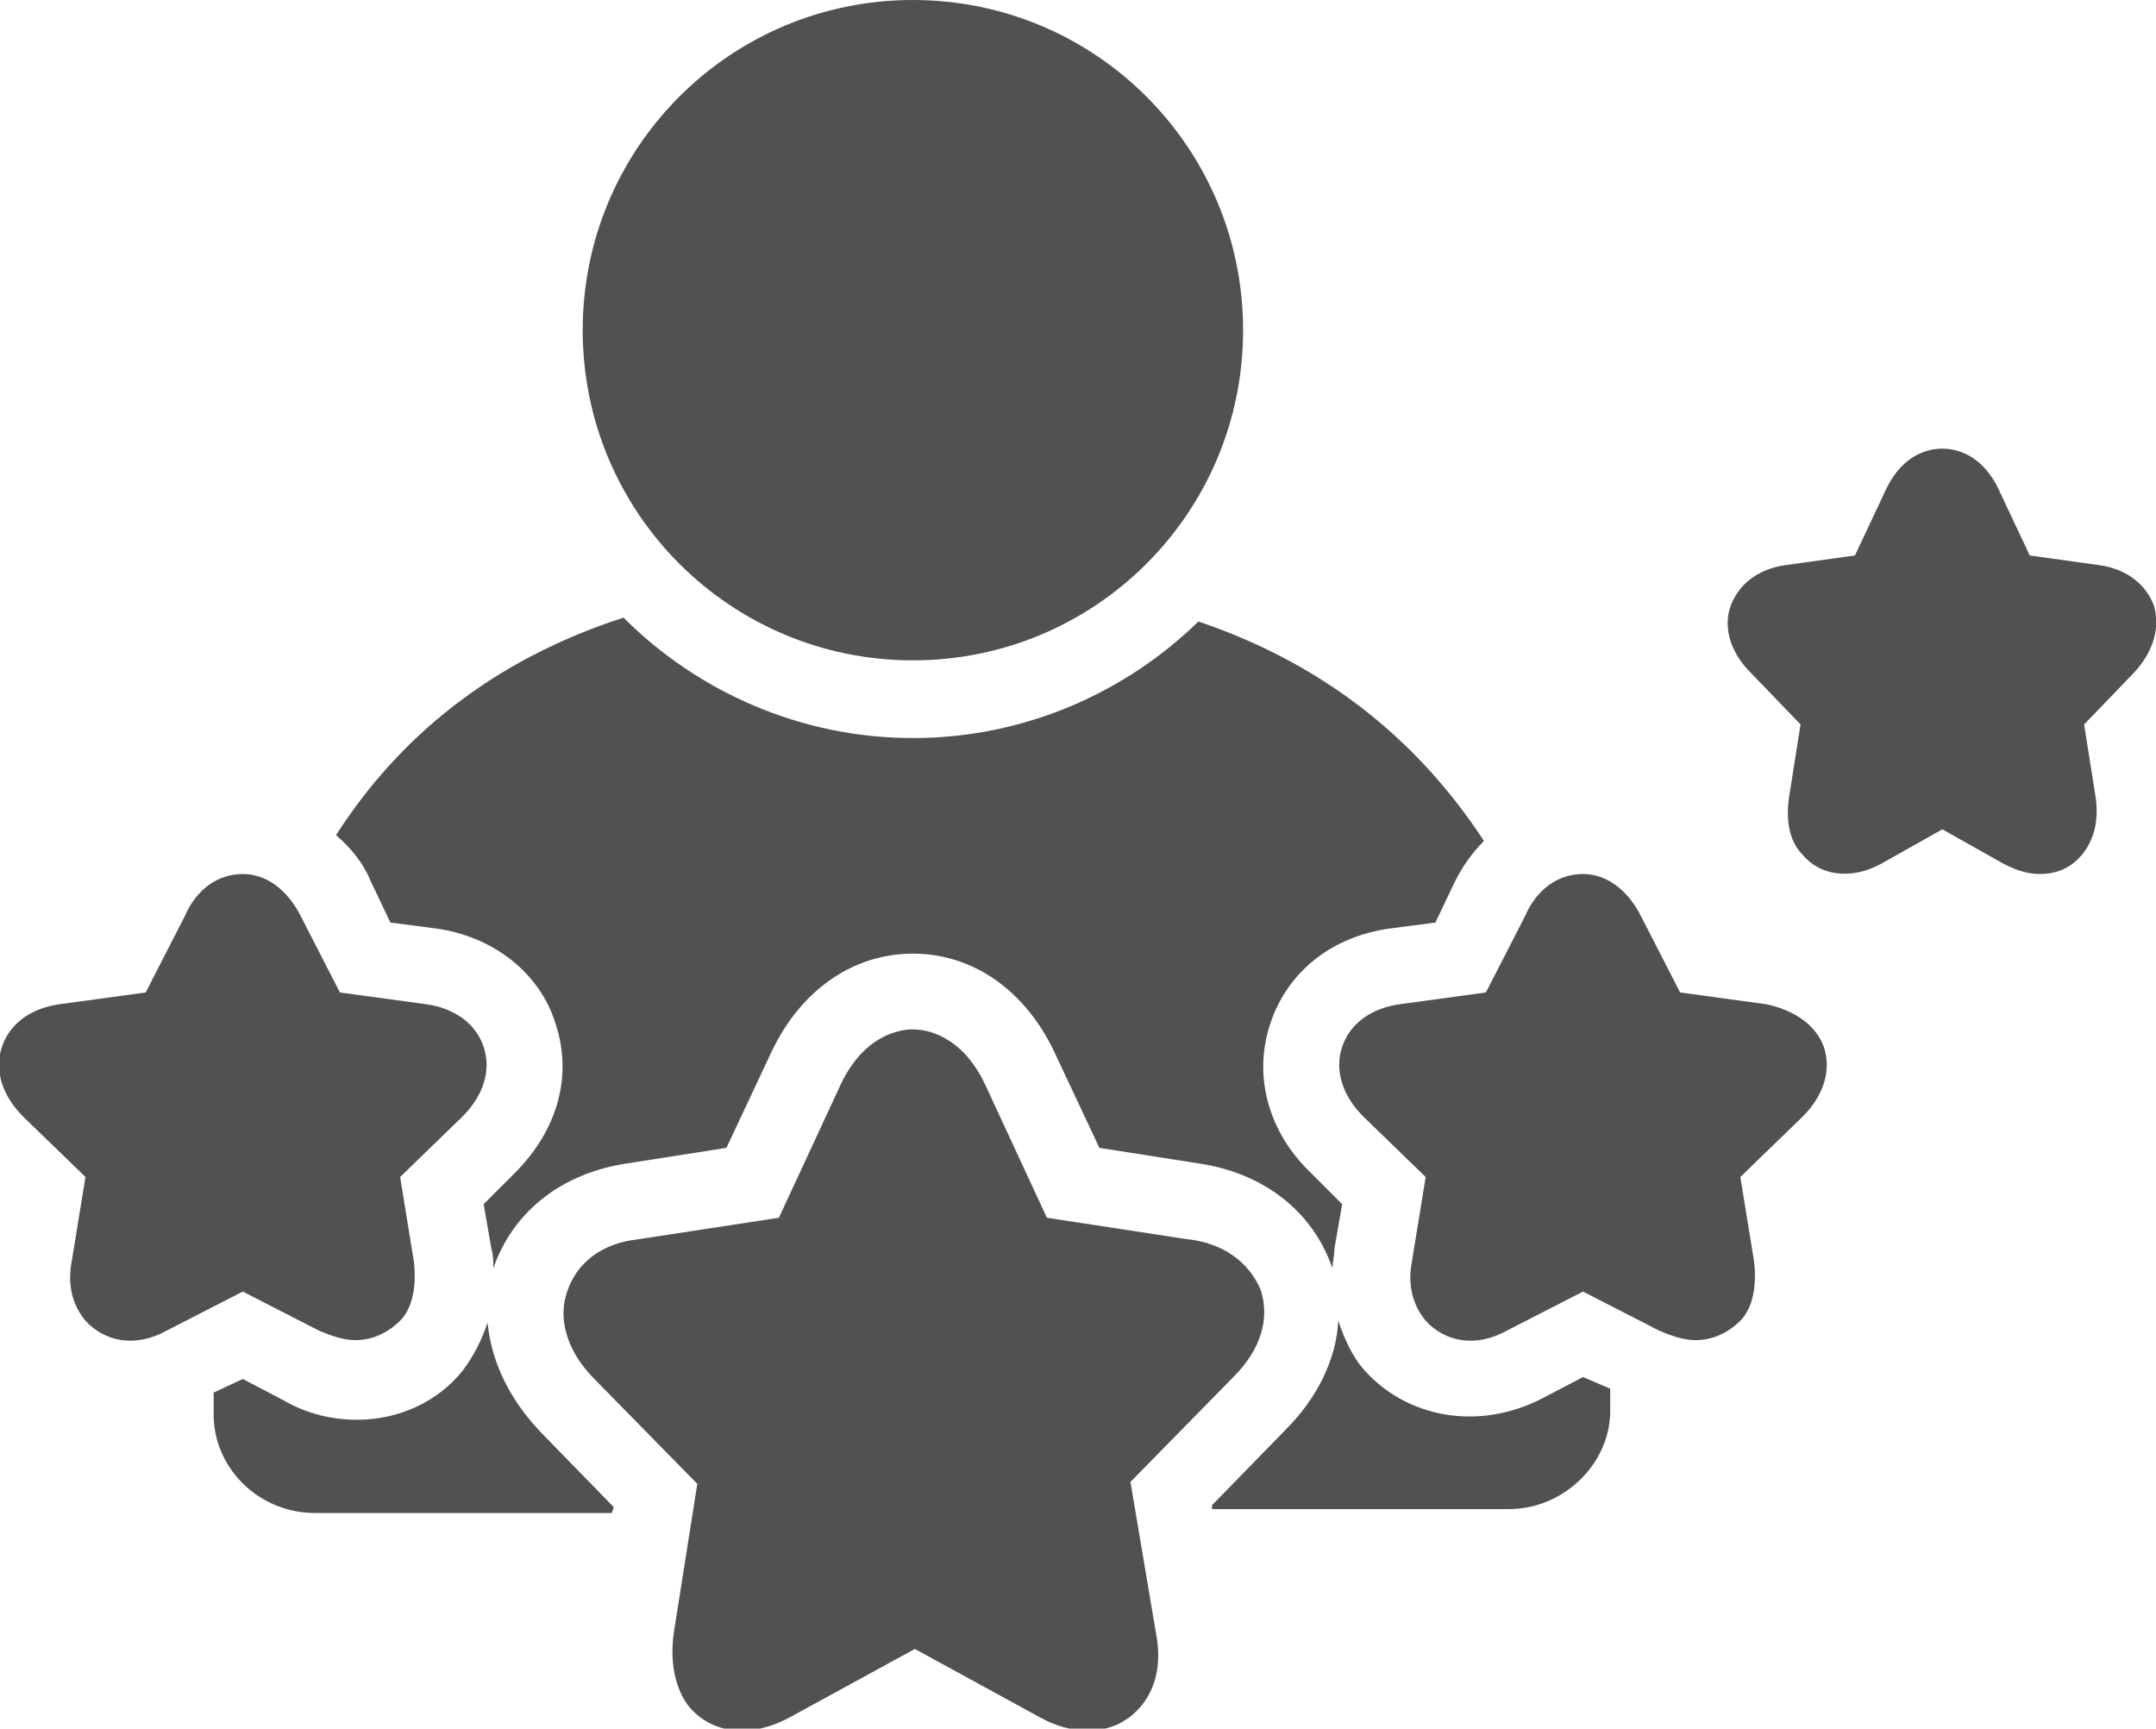<?xml version="1.0" encoding="utf-8"?>
<!-- Generator: Adobe Illustrator 24.1.0, SVG Export Plug-In . SVG Version: 6.00 Build 0)  -->
<svg version="1.1" id="Слой_1" xmlns="http://www.w3.org/2000/svg" xmlns:xlink="http://www.w3.org/1999/xlink" x="0px" y="0px"
	 viewBox="0 0 111 89" style="enable-background:new 0 0 111 89;" xml:space="preserve">
<style type="text/css">
	.st0{fill:#515151;}
</style>
<g>
	<path class="st0" d="M16.4,68.5c0.7,0.3,1.3,0.5,1.9,0.5c0.9,0,1.7-0.4,2.3-1c0.5-0.5,0.9-1.5,0.7-3.1l-0.7-4.3l3.2-3.1
		c1.1-1.1,1.5-2.4,1.1-3.6c-0.4-1.2-1.5-2-3-2.2l-4.4-0.6l-2-3.9c-0.7-1.4-1.8-2.2-3-2.2c-1.3,0-2.4,0.8-3,2.2l-2,3.9l-4.4,0.6
		c-1.5,0.2-2.6,1-3,2.2c-0.4,1.2,0,2.5,1.1,3.6l3.2,3.1l-0.7,4.3c-0.3,1.5,0.2,2.5,0.7,3.1c1,1.1,2.6,1.4,4.2,0.5l3.9-2L16.4,68.5z"
		/>
	<path class="st0" d="M90.9,51.7l-4.4-0.6l-2-3.9c-0.7-1.4-1.8-2.2-3-2.2c-1.3,0-2.4,0.8-3,2.2l-2,3.9l-4.4,0.6
		c-1.5,0.2-2.6,1-3,2.2c-0.4,1.2,0,2.5,1.1,3.6l3.2,3.1l-0.7,4.3c-0.3,1.5,0.2,2.5,0.7,3.1c1,1.1,2.6,1.4,4.2,0.5l3.9-2l3.9,2
		c0.7,0.3,1.3,0.5,1.9,0.5c0.9,0,1.7-0.4,2.3-1c0.5-0.5,0.9-1.5,0.7-3.1l-0.7-4.3l3.2-3.1c1.1-1.1,1.5-2.4,1.1-3.6
		C93.5,52.8,92.4,52,90.9,51.7z"/>
	<path class="st0" d="M110.9,31.2c-0.4-1.1-1.4-1.9-2.8-2.1l-3.6-0.5l-1.6-3.4c-0.9-1.9-2.3-2.1-2.9-2.1c-0.6,0-2,0.2-2.9,2.1
		l-1.6,3.4l-3.6,0.5c-1.4,0.2-2.4,1-2.8,2.1c-0.4,1.1,0,2.4,1,3.4l2.6,2.7l-0.6,3.8c-0.2,1.5,0.2,2.4,0.7,2.9c0.9,1.1,2.5,1.3,4,0.5
		l3.2-1.8l3.2,1.8c0.6,0.3,1.2,0.5,1.8,0.5c0.9,0,1.6-0.3,2.2-1c0.4-0.5,0.9-1.4,0.7-2.9l-0.6-3.8l2.6-2.7
		C110.9,33.5,111.2,32.3,110.9,31.2z"/>
	<path class="st0" d="M47,34c9.4,0,17-7.6,17-17c0-9.4-7.6-17-17-17c-9.4,0-17,7.6-17,17C30,26.4,37.6,34,47,34z"/>
	<path class="st0" d="M58.2,76.3l5.3-5.4c1.4-1.4,1.9-3,1.4-4.5C64.3,65,63,64,61.1,63.8l-7.2-1.1l-3.2-6.9c-1.2-2.5-3-2.8-3.7-2.8
		c-0.7,0-2.5,0.3-3.7,2.8l-3.2,6.9l-7.2,1.1C31,64,29.7,65,29.2,66.5c-0.5,1.4,0,3.1,1.4,4.5l5.3,5.4l-1.2,7.6
		c-0.3,2,0.3,3.3,0.8,3.9c1.2,1.4,3.2,1.6,5.2,0.5l6.4-3.5l6.4,3.5c0.9,0.5,1.7,0.7,2.5,0.7c1.1,0,2-0.4,2.7-1.2
		c0.6-0.7,1.2-1.9,0.8-3.9L58.2,76.3z"/>
</g>
<g>
	<path class="st0" d="M19.1,45.4l1,2.1l2.3,0.3c3,0.4,5.4,2.3,6.2,4.9c0.9,2.7,0.1,5.5-2.1,7.7L24.9,62l0.4,2.3
		c0.1,0.3,0.1,0.7,0.1,1c0,0,0,0,0,0c1-2.9,3.5-4.9,6.9-5.4l5.1-0.8l2.3-4.9c1.5-3.2,4.2-5.1,7.3-5.1c3.1,0,5.8,1.9,7.3,5.1l2.3,4.9
		l5.1,0.8c3.4,0.5,5.9,2.5,6.9,5.4c0,0,0,0,0,0c0-0.3,0.1-0.6,0.1-1l0.4-2.3l-1.6-1.6c-2.2-2.1-3-5-2.1-7.7c0.9-2.7,3.2-4.5,6.2-4.9
		l2.3-0.3l1-2.1c0.4-0.8,0.9-1.5,1.5-2.1c-3.2-4.9-7.9-9-14.7-11.3c-3.8,3.7-9,6-14.7,6c-5.8,0-11.1-2.4-14.9-6.2
		C25.3,34,20.5,38,17.3,43C18,43.6,18.7,44.4,19.1,45.4z"/>
	<path class="st0" d="M81.5,70.9L79.4,72c-3.3,1.7-7,1-9.2-1.5c-0.6-0.7-1-1.6-1.3-2.5c-0.1,2-1.1,4-2.7,5.6l-3.8,3.9l0,0.2h15.3
		c2.7,0,5.1-2.2,5.2-4.9c0-0.4,0-0.8,0-1.3L81.5,70.9z"/>
	<path class="st0" d="M31.6,77.6l-3.8-3.9c-1.6-1.7-2.5-3.6-2.7-5.6c-0.3,0.9-0.7,1.7-1.3,2.5c-1.3,1.6-3.3,2.5-5.4,2.5
		c-1.3,0-2.6-0.3-3.8-1l-2.1-1.1L11,71.7c0,0.4,0,0.8,0,1.3c0.1,2.7,2.4,4.9,5.2,4.9h15.3L31.6,77.6z"/>
</g>
</svg>
